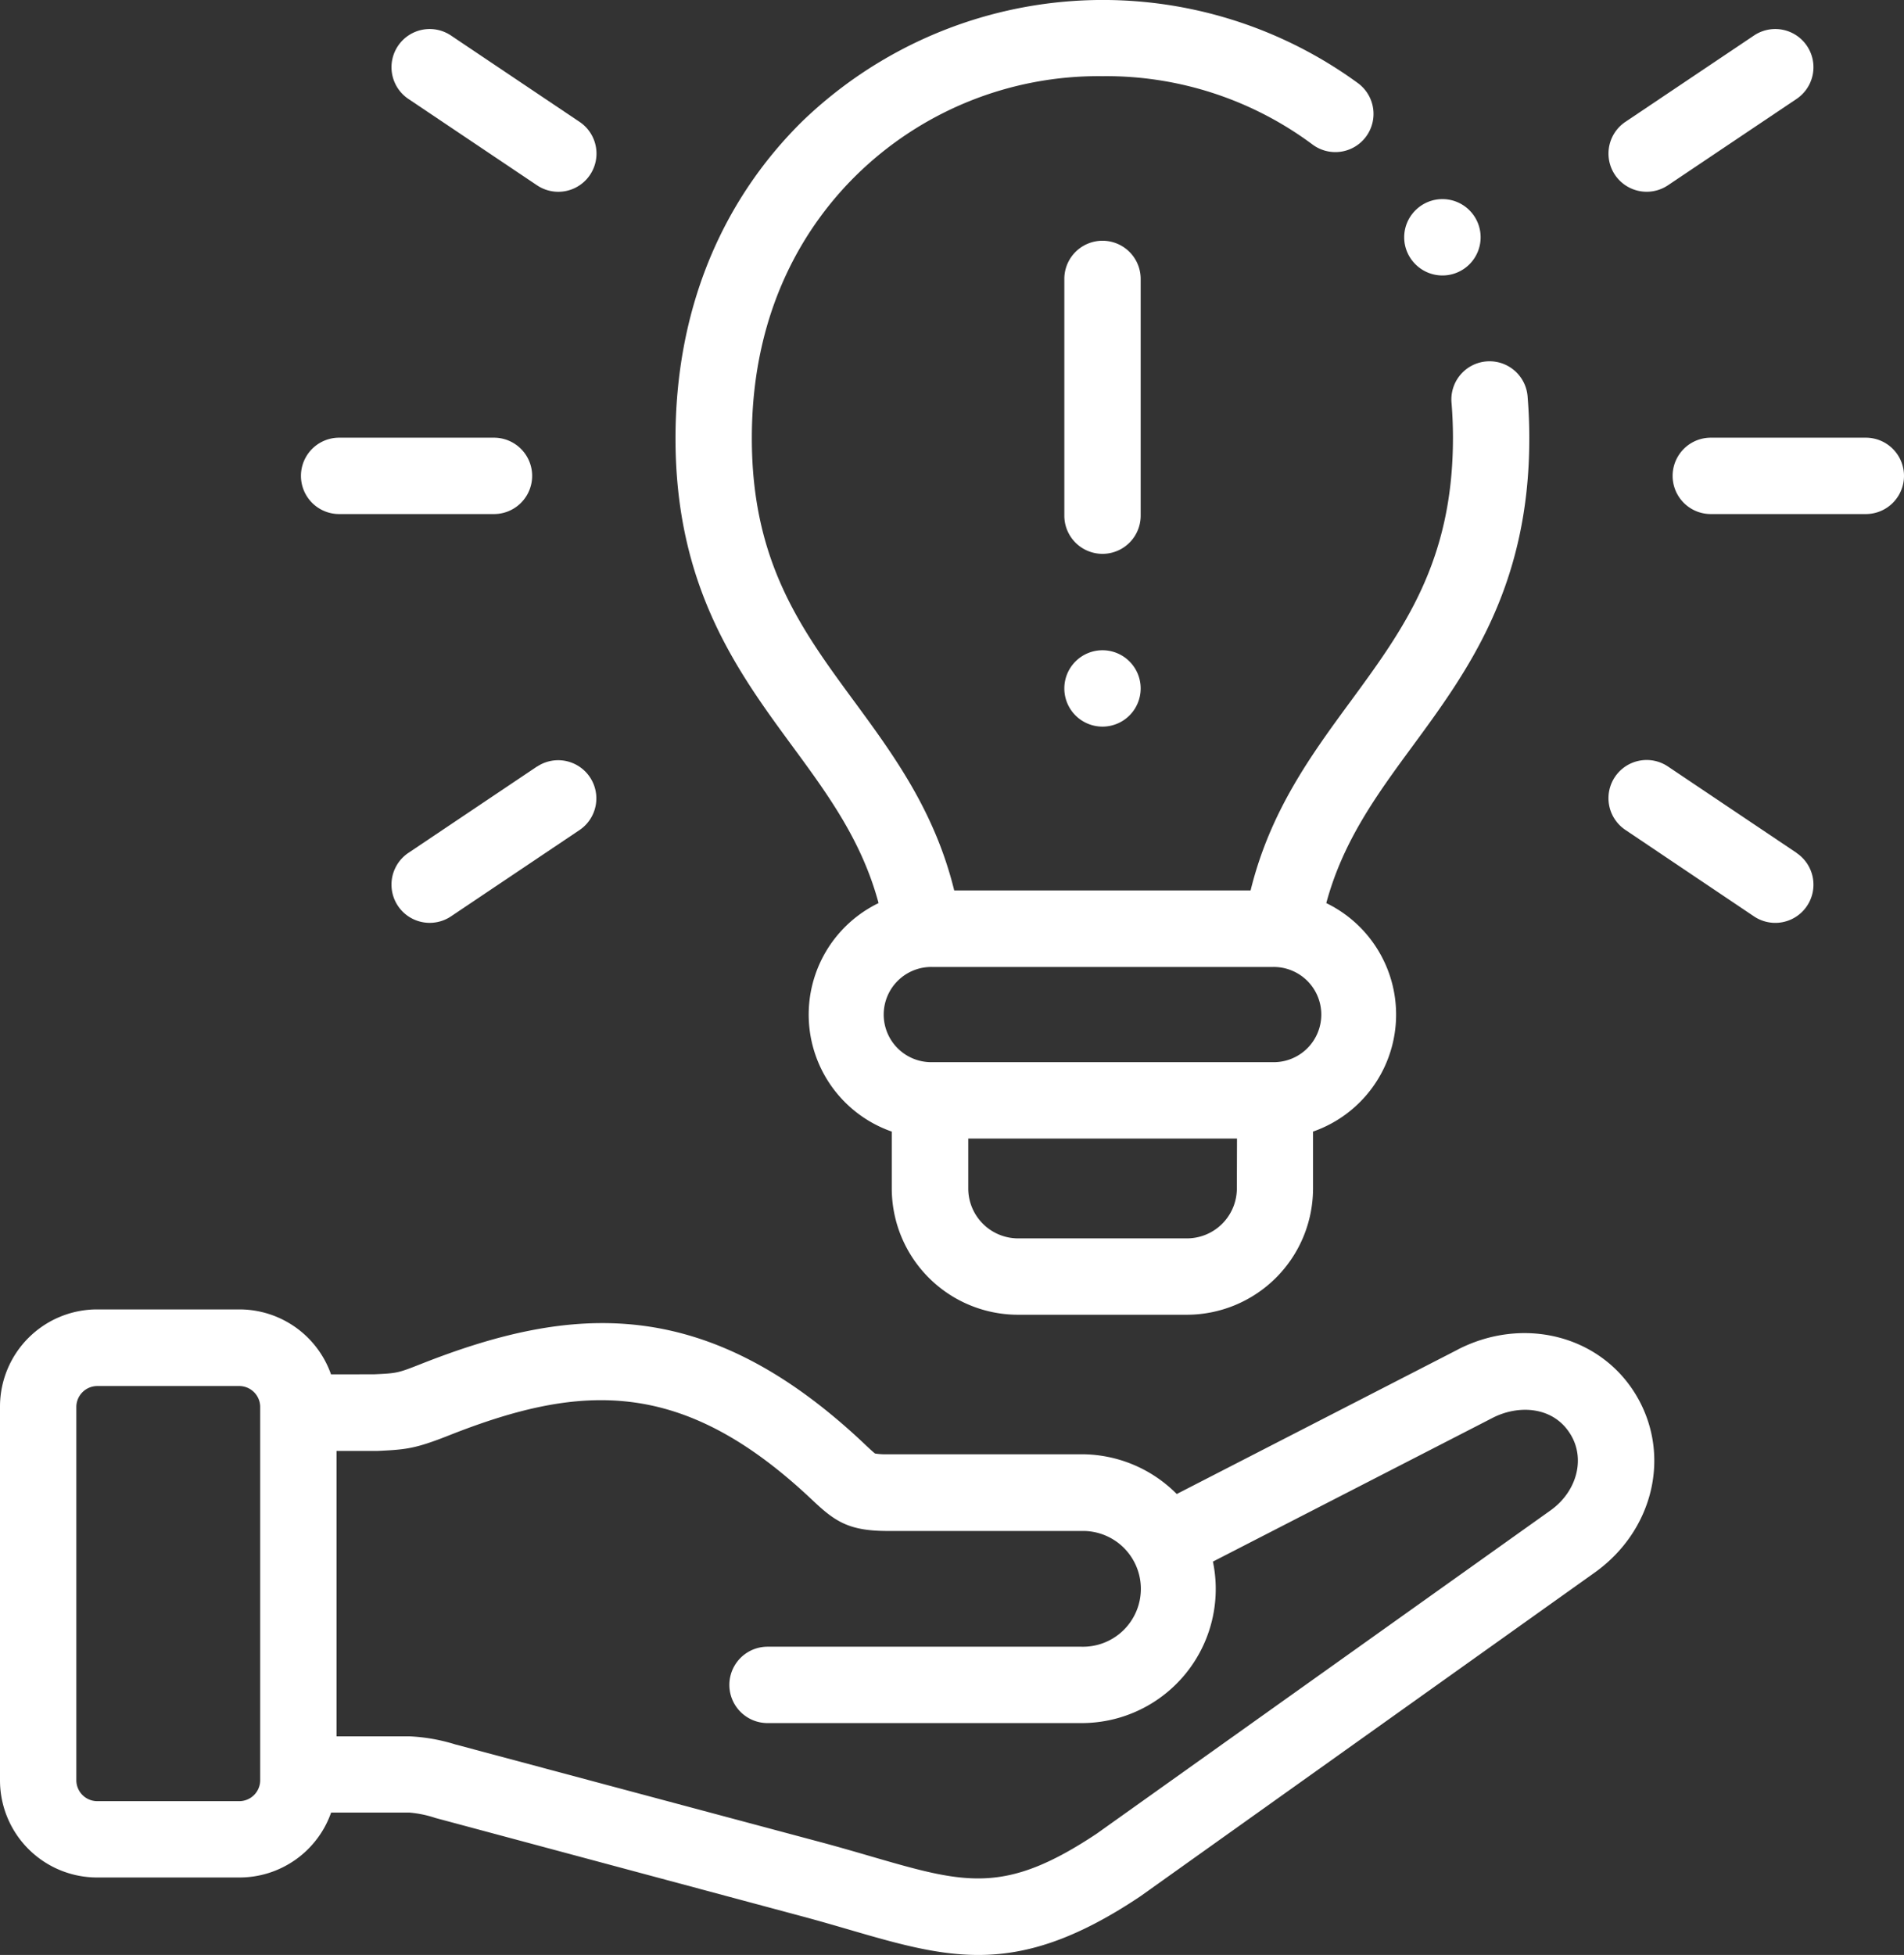 <svg id="Layer_1" data-name="Layer 1" xmlns="http://www.w3.org/2000/svg" viewBox="0 0 498.84 512"><rect x="0" y="0" width="498.84" height="512" fill="#333333" stroke="none"/><defs><style>.cls-1{fill:#fff;}</style></defs><path class="cls-1" d="M388.5,353.46l-73.62,37.82a35.09,35.09,0,0,0-24.95-10.41H239.19a18.13,18.13,0,0,1-3.33-.19c-.46-.32-1.61-1.4-2.54-2.27l-.48-.46c-41.3-38.89-76.19-36.42-115.88-20.76-6.21,2.45-6.33,2.46-12.48,2.74H93.3a25.45,25.45,0,0,0-24-17H32A25.46,25.46,0,0,0,6.58,368.39V466.3A25.45,25.45,0,0,0,32,491.71H69.33a25.45,25.45,0,0,0,24-17h20.53a29.27,29.27,0,0,1,6.8,1.41L217.16,502c4.23,1.14,8.11,2.27,11.86,3.36C241.49,509,252,512,262.89,512c12.35,0,25.26-3.89,42.25-15.22l.25-.17,119-84.76c15.64-11.16,20.2-31.31,10.6-46.87-9.49-15.35-29.49-20.29-46.52-11.52ZM74.75,466.3a5.49,5.49,0,0,1-5.42,5.42H32a5.49,5.49,0,0,1-5.42-5.42V368.39A5.5,5.5,0,0,1,32,363H69.33a5.5,5.5,0,0,1,5.42,5.44Zm338.06-70.73L293.92,480.23c-24.2,16.1-34.5,13.11-59.32,5.9-3.84-1.12-7.81-2.27-12.24-3.47L125.8,456.84a47.49,47.49,0,0,0-12-2.1H94.75V380l10.64,0c7.61-.35,10-.58,18.91-4.11,34.4-13.58,60.94-15.2,94.84,16.72l.48.45c5.83,5.49,9.45,7.9,19.57,7.9h50.74a15.16,15.16,0,1,1,0,30.31H207.67a10,10,0,0,0,0,20h82.26a35.12,35.12,0,0,0,34.43-42.29l73.29-37.65c6.68-3.44,15.82-3.09,20.35,4.25C422,382,419.76,390.6,412.81,395.57Z" transform="translate(-6.58 0)"/><path class="cls-1" d="M236.75,236.52a32.45,32.45,0,0,0,3.47,59.84v14.89a33.1,33.1,0,0,0,33,33.08h44.3a33.11,33.11,0,0,0,33.07-33.08V296.36a32.45,32.45,0,0,0,3.47-59.84c4.38-16.27,13.25-28.38,22.59-41.09,14.36-19.54,30.64-41.7,30.6-80.72,0-3.48-.14-7.06-.43-10.63a10,10,0,1,0-19.93,1.59c.24,3,.36,6.08.36,9,0,32.46-13,50.15-26.72,68.87-10.44,14.21-21.18,28.85-26.3,49.66H256.58c-5.12-20.81-15.87-35.45-26.31-49.66-13.76-18.72-26.76-36.4-26.71-68.87,0-34.61,14.87-56.47,27.3-68.72a90.59,90.59,0,0,1,64.42-26h.29A90.53,90.53,0,0,1,350.39,37.8a10,10,0,1,0,11.89-16.08,113.44,113.44,0,0,0-145.45,10c-21.72,21.39-33.23,50.07-33.27,82.94-.05,39,16.23,61.19,30.6,80.74,9.34,12.7,18.21,24.81,22.59,41.08Zm93.88,74.73a13.09,13.09,0,0,1-13.07,13.08h-44.3a13.08,13.08,0,0,1-13-13.08V298.18h70.41Zm-79.7-58h89a12.47,12.47,0,1,1,0,24.93h-89a12.47,12.47,0,1,1,0-24.93Z" transform="translate(-6.58 0)"/><path class="cls-1" d="M305.43,73.05a10,10,0,0,0-20,0v62a10,10,0,0,0,20,0Z" transform="translate(-6.58 0)"/><path class="cls-1" d="M295.43,170.3a10,10,0,0,0-10,10v.06a10,10,0,1,0,10-10.06Z" transform="translate(-6.58 0)"/><path class="cls-1" d="M495.42,114.63H454.8a10,10,0,0,0,0,20h40.62a10,10,0,0,0,0-20Z" transform="translate(-6.58 0)"/><path class="cls-1" d="M438,50.22a10,10,0,0,0,5.57-1.69l33.7-22.62A10,10,0,0,0,466.12,9.3l-33.7,22.62A10,10,0,0,0,438,50.22Z" transform="translate(-6.58 0)"/><path class="cls-1" d="M477.27,223.36l-33.7-22.62a10,10,0,0,0-11.15,16.61L466.12,240a10,10,0,1,0,11.15-16.61Z" transform="translate(-6.58 0)"/><path class="cls-1" d="M95.43,134.63H136a10,10,0,0,0,0-20H95.43a10,10,0,0,0,0,20Z" transform="translate(-6.58 0)"/><path class="cls-1" d="M113.58,25.91l33.7,22.62a10,10,0,0,0,11.15-16.61L124.73,9.3a10,10,0,1,0-11.15,16.61Z" transform="translate(-6.58 0)"/><path class="cls-1" d="M147.29,200.74l-33.7,22.62A10,10,0,0,0,124.73,240l33.7-22.62a10,10,0,0,0-11.14-16.61Z" transform="translate(-6.58 0)"/><path class="cls-1" d="M377.44,69.23a10,10,0,1,0,0-14.17,9.94,9.94,0,0,0,0,14.17Z" transform="translate(-6.58 0)"/></svg>